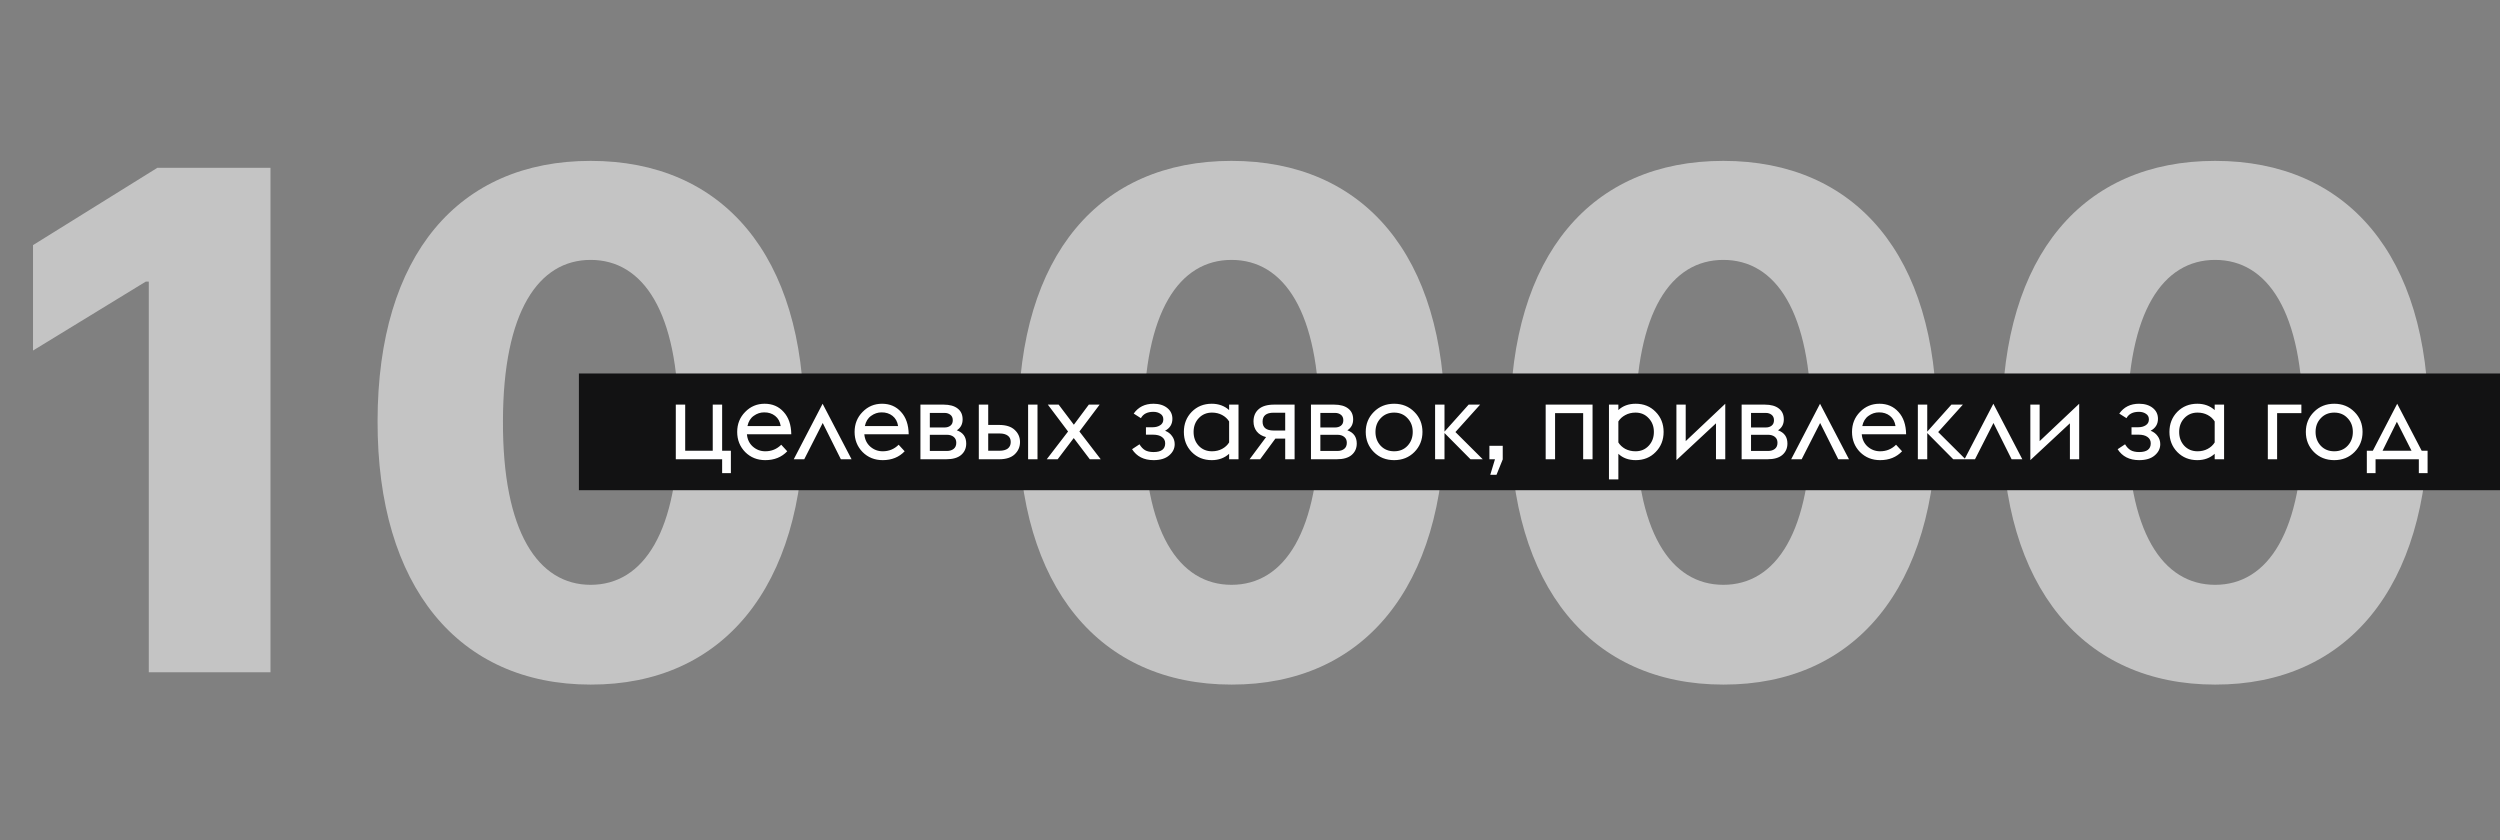 <?xml version="1.0" encoding="UTF-8"?> <svg xmlns="http://www.w3.org/2000/svg" width="1071" height="360" viewBox="0 0 1071 360" fill="none"><rect x="0" y="0" width="1071" height="360" fill="#808080" stroke="none"/> <path d="M115.872 71.874H67.434L14.141 105.01V150.177L62.474 120.629H63.74V288H115.872V71.874ZM253.036 293.277C309.6 293.382 344.32 251.592 344.425 180.253C344.531 109.337 309.6 68.919 253.036 68.919C196.471 68.919 161.857 109.231 161.752 180.253C161.541 251.381 196.471 293.277 253.036 293.277ZM253.036 250.537C230.558 250.537 215.256 227.953 215.467 180.253C215.572 133.503 230.663 111.342 253.036 111.342C275.514 111.342 290.605 133.503 290.71 180.253C290.816 227.953 275.619 250.537 253.036 250.537ZM527.573 293.277C584.137 293.382 618.857 251.592 618.963 180.253C619.068 109.337 584.137 68.919 527.573 68.919C471.009 68.919 436.395 109.231 436.289 180.253C436.078 251.381 471.009 293.277 527.573 293.277ZM527.573 250.537C505.095 250.537 489.793 227.953 490.004 180.253C490.11 133.503 505.201 111.342 527.573 111.342C550.051 111.342 565.142 133.503 565.248 180.253C565.353 227.953 550.157 250.537 527.573 250.537ZM738.265 293.277C794.829 293.382 829.549 251.592 829.654 180.253C829.76 109.337 794.829 68.919 738.265 68.919C681.7 68.919 647.086 109.231 646.981 180.253C646.77 251.381 681.7 293.277 738.265 293.277ZM738.265 250.537C715.787 250.537 700.485 227.953 700.696 180.253C700.801 133.503 715.892 111.342 738.265 111.342C760.743 111.342 775.834 133.503 775.939 180.253C776.045 227.953 760.848 250.537 738.265 250.537ZM948.956 293.277C1005.52 293.382 1040.24 251.592 1040.35 180.253C1040.45 109.337 1005.52 68.919 948.956 68.919C892.392 68.919 857.778 109.231 857.672 180.253C857.461 251.381 892.392 293.277 948.956 293.277ZM948.956 250.537C926.478 250.537 911.176 227.953 911.387 180.253C911.493 133.503 926.584 111.342 948.956 111.342C971.434 111.342 986.525 133.503 986.631 180.253C986.736 227.953 971.54 250.537 948.956 250.537Z" fill="#C4C4C4"></path> <rect x="248" y="160" width="823" height="50" fill="#121213"></rect> <path d="M313.11 193.097V202.695H309.364V196.749H289.512V173.338H293.538V193.097H305.337V173.338H309.364V193.097H313.11ZM327.846 197.124C324.412 197.124 321.54 195.969 319.231 193.659C316.952 191.318 315.813 188.446 315.813 185.044C315.813 181.641 316.952 178.785 319.231 176.475C321.509 174.134 324.287 172.964 327.565 172.964C330.905 172.964 333.62 174.134 335.712 176.475C337.834 178.785 338.927 181.969 338.989 186.027H319.98C320.167 188.212 321.01 189.975 322.508 191.318C324.038 192.66 325.817 193.331 327.846 193.331C330.53 193.331 332.809 192.395 334.682 190.522L337.257 193.331C334.853 195.859 331.716 197.124 327.846 197.124ZM327.331 176.663C325.739 176.663 324.256 177.162 322.883 178.161C321.509 179.128 320.62 180.58 320.214 182.515H334.448C334.167 180.642 333.371 179.191 332.06 178.161C330.749 177.131 329.172 176.631 327.331 176.663ZM340.044 196.749L352.405 172.964L364.813 196.749H360.224L352.452 181.204L344.539 196.749H340.044ZM378.143 197.124C374.709 197.124 371.837 195.969 369.527 193.659C367.249 191.318 366.109 188.446 366.109 185.044C366.109 181.641 367.249 178.785 369.527 176.475C371.806 174.134 374.584 172.964 377.862 172.964C381.202 172.964 383.917 174.134 386.009 176.475C388.131 178.785 389.224 181.969 389.286 186.027H370.277C370.464 188.212 371.307 189.975 372.805 191.318C374.334 192.66 376.114 193.331 378.143 193.331C380.827 193.331 383.106 192.395 384.979 190.522L387.554 193.331C385.15 195.859 382.013 197.124 378.143 197.124ZM377.628 176.663C376.036 176.663 374.553 177.162 373.179 178.161C371.806 179.128 370.916 180.58 370.511 182.515H384.744C384.463 180.642 383.668 179.191 382.357 178.161C381.046 177.131 379.469 176.631 377.628 176.663ZM394.312 196.749V173.338H404.238C406.86 173.338 408.873 173.9 410.278 175.024C411.683 176.116 412.385 177.661 412.385 179.659C412.385 181.719 411.558 183.28 409.903 184.341C412.588 185.309 413.93 187.197 413.93 190.007C413.93 192.036 413.197 193.674 411.729 194.923C410.294 196.14 408.155 196.749 405.315 196.749H394.312ZM398.338 183.124H404.706C405.674 183.124 406.485 182.874 407.141 182.375C407.828 181.844 408.171 181.064 408.171 180.034C408.171 179.004 407.828 178.223 407.141 177.693C406.454 177.162 405.643 176.897 404.706 176.897H398.338V183.124ZM398.338 193.191H405.643C406.829 193.191 407.796 192.894 408.546 192.301C409.295 191.708 409.669 190.834 409.669 189.679C409.669 188.586 409.295 187.744 408.546 187.151C407.796 186.557 406.829 186.261 405.643 186.261H398.338V193.191ZM440.44 196.749V173.338H444.466V196.749H440.44ZM419.323 196.749V173.338H423.35V182.047H428.032C430.966 182.047 433.182 182.749 434.68 184.154C436.21 185.559 436.975 187.291 436.975 189.351C436.975 191.443 436.21 193.206 434.68 194.642C433.182 196.047 430.966 196.749 428.032 196.749H419.323ZM423.35 193.097H428.172C429.702 193.097 430.888 192.785 431.731 192.16C432.574 191.505 432.995 190.569 432.995 189.351C432.995 188.134 432.574 187.229 431.731 186.636C430.888 186.011 429.733 185.699 428.266 185.699H423.35V193.097ZM448.424 196.749L457.554 184.856L448.892 173.338H453.527L460.036 181.953L466.45 173.338H471.085L462.423 184.856L471.554 196.749H466.872L459.989 187.666L453.106 196.749H448.424ZM494.2 197.124C490.048 197.124 486.974 195.563 484.976 192.441L488.16 190.334C488.816 191.458 489.611 192.301 490.548 192.863C491.484 193.393 492.702 193.659 494.2 193.659C497.509 193.659 499.163 192.41 499.163 189.913C499.163 188.758 498.695 187.853 497.758 187.197C496.853 186.542 495.589 186.214 493.966 186.214H490.923V183.03H493.825C495.074 183.03 496.135 182.749 497.009 182.187C497.915 181.626 498.367 180.783 498.367 179.659C498.367 178.598 497.946 177.802 497.103 177.271C496.291 176.709 495.293 176.428 494.106 176.428C491.516 176.428 489.736 177.334 488.769 179.144L485.678 177.178C487.645 174.368 490.47 172.964 494.153 172.964C496.557 172.964 498.508 173.557 500.006 174.743C501.504 175.929 502.253 177.49 502.253 179.425C502.253 181.704 501.208 183.405 499.116 184.529C500.396 185.028 501.395 185.793 502.113 186.823C502.862 187.822 503.237 188.977 503.237 190.288C503.237 192.16 502.441 193.768 500.849 195.11C499.288 196.452 497.072 197.124 494.2 197.124ZM526.553 196.749V194.408C524.555 196.218 522.074 197.124 519.108 197.124C515.675 197.124 512.819 195.969 510.54 193.659C508.293 191.349 507.169 188.477 507.169 185.044C507.169 181.61 508.293 178.738 510.54 176.428C512.819 174.119 515.675 172.964 519.108 172.964C522.074 172.964 524.555 173.869 526.553 175.679V173.338H530.58V196.749H526.553ZM519.202 193.331C520.825 193.331 522.277 192.988 523.557 192.301C524.836 191.614 525.835 190.693 526.553 189.538V180.549C525.835 179.394 524.836 178.473 523.557 177.786C522.277 177.1 520.825 176.756 519.202 176.756C516.923 176.756 515.035 177.552 513.537 179.144C512.07 180.705 511.336 182.671 511.336 185.044C511.336 187.416 512.07 189.398 513.537 190.99C515.035 192.551 516.923 193.331 519.202 193.331ZM535.318 196.749L542.388 187.244C540.702 186.838 539.375 186.042 538.408 184.856C537.471 183.67 537.003 182.234 537.003 180.549C537.003 178.332 537.737 176.584 539.204 175.305C540.671 173.994 542.887 173.338 545.852 173.338H554.608V196.749H550.581V187.9H546.367L539.859 196.749H535.318ZM545.618 184.435H550.581V176.803H545.618C542.466 176.803 540.889 178.083 540.889 180.642C540.889 183.171 542.466 184.435 545.618 184.435ZM561.617 196.749V173.338H571.543C574.165 173.338 576.179 173.9 577.583 175.024C578.988 176.116 579.69 177.661 579.69 179.659C579.69 181.719 578.863 183.28 577.209 184.341C579.893 185.309 581.235 187.197 581.235 190.007C581.235 192.036 580.502 193.674 579.035 194.923C577.599 196.14 575.461 196.749 572.62 196.749H561.617ZM565.644 183.124H572.011C572.979 183.124 573.791 182.874 574.446 182.375C575.133 181.844 575.476 181.064 575.476 180.034C575.476 179.004 575.133 178.223 574.446 177.693C573.759 177.162 572.948 176.897 572.011 176.897H565.644V183.124ZM565.644 193.191H572.948C574.134 193.191 575.102 192.894 575.851 192.301C576.6 191.708 576.975 190.834 576.975 189.679C576.975 188.586 576.6 187.744 575.851 187.151C575.102 186.557 574.134 186.261 572.948 186.261H565.644V193.191ZM597.257 197.124C593.761 197.124 590.858 195.969 588.548 193.659C586.238 191.318 585.083 188.446 585.083 185.044C585.083 181.641 586.238 178.785 588.548 176.475C590.858 174.134 593.761 172.964 597.257 172.964C600.722 172.964 603.609 174.134 605.919 176.475C608.229 178.785 609.384 181.641 609.384 185.044C609.384 188.446 608.229 191.318 605.919 193.659C603.609 195.969 600.722 197.124 597.257 197.124ZM591.498 190.99C592.996 192.551 594.916 193.331 597.257 193.331C599.598 193.331 601.502 192.551 602.969 190.99C604.467 189.398 605.216 187.416 605.216 185.044C605.216 182.671 604.467 180.705 602.969 179.144C601.502 177.552 599.598 176.756 597.257 176.756C594.916 176.756 592.996 177.552 591.498 179.144C589.999 180.705 589.25 182.671 589.25 185.044C589.25 187.416 589.999 189.398 591.498 190.99ZM614.794 196.749V173.338H618.821V184.903L629.169 173.338H634.085L623.503 185.09L635.209 196.749H629.965L618.821 185.512V196.749H614.794ZM638.435 203.398L640.448 196.749H638.06V190.99H643.773V196.796L641.104 203.398H638.435ZM662.165 196.749V173.338H682.251V196.749H678.225V176.99H666.192V196.749H662.165ZM689.279 173.338H693.306V175.679C695.21 173.869 697.692 172.964 700.751 172.964C704.184 172.964 707.025 174.119 709.272 176.428C711.551 178.738 712.69 181.61 712.69 185.044C712.69 188.477 711.551 191.349 709.272 193.659C707.025 195.969 704.184 197.124 700.751 197.124C697.692 197.124 695.21 196.218 693.306 194.408V205.364H689.279V173.338ZM700.657 193.331C702.936 193.331 704.809 192.551 706.276 190.99C707.774 189.398 708.523 187.416 708.523 185.044C708.523 182.671 707.774 180.705 706.276 179.144C704.809 177.552 702.936 176.756 700.657 176.756C699.034 176.756 697.567 177.115 696.256 177.833C694.976 178.52 693.993 179.425 693.306 180.549V189.538C693.993 190.662 694.976 191.583 696.256 192.301C697.567 192.988 699.034 193.331 700.657 193.331ZM718.177 197.124V173.338H722.157V188.977L739.106 172.964V196.749H735.127V181.345L718.177 197.124ZM746.115 196.749V173.338H756.041C758.663 173.338 760.676 173.9 762.081 175.024C763.486 176.116 764.188 177.661 764.188 179.659C764.188 181.719 763.361 183.28 761.706 184.341C764.391 185.309 765.733 187.197 765.733 190.007C765.733 192.036 764.999 193.674 763.532 194.923C762.097 196.14 759.958 196.749 757.118 196.749H746.115ZM750.141 183.124H756.509C757.477 183.124 758.288 182.874 758.944 182.375C759.631 181.844 759.974 181.064 759.974 180.034C759.974 179.004 759.631 178.223 758.944 177.693C758.257 177.162 757.446 176.897 756.509 176.897H750.141V183.124ZM750.141 193.191H757.446C758.632 193.191 759.599 192.894 760.349 192.301C761.098 191.708 761.472 190.834 761.472 189.679C761.472 188.586 761.098 187.744 760.349 187.151C759.599 186.557 758.632 186.261 757.446 186.261H750.141V193.191ZM767.338 196.749L779.699 172.964L792.106 196.749H787.518L779.746 181.204L771.833 196.749H767.338ZM805.436 197.124C802.003 197.124 799.131 195.969 796.821 193.659C794.542 191.318 793.403 188.446 793.403 185.044C793.403 181.641 794.542 178.785 796.821 176.475C799.1 174.134 801.878 172.964 805.155 172.964C808.495 172.964 811.211 174.134 813.302 176.475C815.425 178.785 816.517 181.969 816.58 186.027H797.57C797.758 188.212 798.6 189.975 800.099 191.318C801.628 192.66 803.407 193.331 805.436 193.331C808.121 193.331 810.399 192.395 812.272 190.522L814.847 193.331C812.444 195.859 809.307 197.124 805.436 197.124ZM804.921 176.663C803.329 176.663 801.847 177.162 800.473 178.161C799.1 179.128 798.21 180.58 797.804 182.515H812.038C811.757 180.642 810.961 179.191 809.65 178.161C808.339 177.131 806.763 176.631 804.921 176.663ZM821.606 196.749V173.338H825.632V184.903L835.98 173.338H840.896L830.314 185.09L842.02 196.749H836.776L825.632 185.512V196.749H821.606ZM841.594 196.749L853.955 172.964L866.363 196.749H861.774L854.002 181.204L846.089 196.749H841.594ZM869.799 197.124V173.338H873.779V188.977L890.728 172.964V196.749H886.748V181.345L869.799 197.124ZM916.418 197.124C912.267 197.124 909.192 195.563 907.195 192.441L910.378 190.334C911.034 191.458 911.83 192.301 912.766 192.863C913.703 193.393 914.92 193.659 916.418 193.659C919.727 193.659 921.382 192.41 921.382 189.913C921.382 188.758 920.913 187.853 919.977 187.197C919.072 186.542 917.807 186.214 916.184 186.214H913.141V183.03H916.044C917.292 183.03 918.354 182.749 919.228 182.187C920.133 181.626 920.586 180.783 920.586 179.659C920.586 178.598 920.164 177.802 919.321 177.271C918.51 176.709 917.511 176.428 916.325 176.428C913.734 176.428 911.955 177.334 910.987 179.144L907.897 177.178C909.863 174.368 912.688 172.964 916.372 172.964C918.775 172.964 920.726 173.557 922.224 174.743C923.723 175.929 924.472 177.49 924.472 179.425C924.472 181.704 923.426 183.405 921.335 184.529C922.614 185.028 923.613 185.793 924.331 186.823C925.08 187.822 925.455 188.977 925.455 190.288C925.455 192.16 924.659 193.768 923.067 195.11C921.506 196.452 919.29 197.124 916.418 197.124ZM948.771 196.749V194.408C946.774 196.218 944.292 197.124 941.327 197.124C937.893 197.124 935.037 195.969 932.758 193.659C930.511 191.349 929.387 188.477 929.387 185.044C929.387 181.61 930.511 178.738 932.758 176.428C935.037 174.119 937.893 172.964 941.327 172.964C944.292 172.964 946.774 173.869 948.771 175.679V173.338H952.798V196.749H948.771ZM941.42 193.331C943.044 193.331 944.495 192.988 945.775 192.301C947.055 191.614 948.054 190.693 948.771 189.538V180.549C948.054 179.394 947.055 178.473 945.775 177.786C944.495 177.1 943.044 176.756 941.42 176.756C939.142 176.756 937.253 177.552 935.755 179.144C934.288 180.705 933.554 182.671 933.554 185.044C933.554 187.416 934.288 189.398 935.755 190.99C937.253 192.551 939.142 193.331 941.42 193.331ZM971.536 196.749V173.338H985.91V176.99H975.515V196.749H971.536ZM999.997 197.124C996.501 197.124 993.598 195.969 991.288 193.659C988.978 191.318 987.823 188.446 987.823 185.044C987.823 181.641 988.978 178.785 991.288 176.475C993.598 174.134 996.501 172.964 999.997 172.964C1003.46 172.964 1006.35 174.134 1008.66 176.475C1010.97 178.785 1012.12 181.641 1012.12 185.044C1012.12 188.446 1010.97 191.318 1008.66 193.659C1006.35 195.969 1003.46 197.124 999.997 197.124ZM994.238 190.99C995.736 192.551 997.656 193.331 999.997 193.331C1002.34 193.331 1004.24 192.551 1005.71 190.99C1007.21 189.398 1007.96 187.416 1007.96 185.044C1007.96 182.671 1007.21 180.705 1005.71 179.144C1004.24 177.552 1002.34 176.756 999.997 176.756C997.656 176.756 995.736 177.552 994.238 179.144C992.739 180.705 991.99 182.671 991.99 185.044C991.99 187.416 992.739 189.398 994.238 190.99ZM1013.95 202.695V193.097H1016.52L1026.96 172.964L1037.45 193.097H1039.98V202.695H1036.23V196.749H1017.69V202.695H1013.95ZM1033.1 193.097L1026.82 180.689L1020.69 193.097H1033.1Z" fill="white"></path> </svg> 